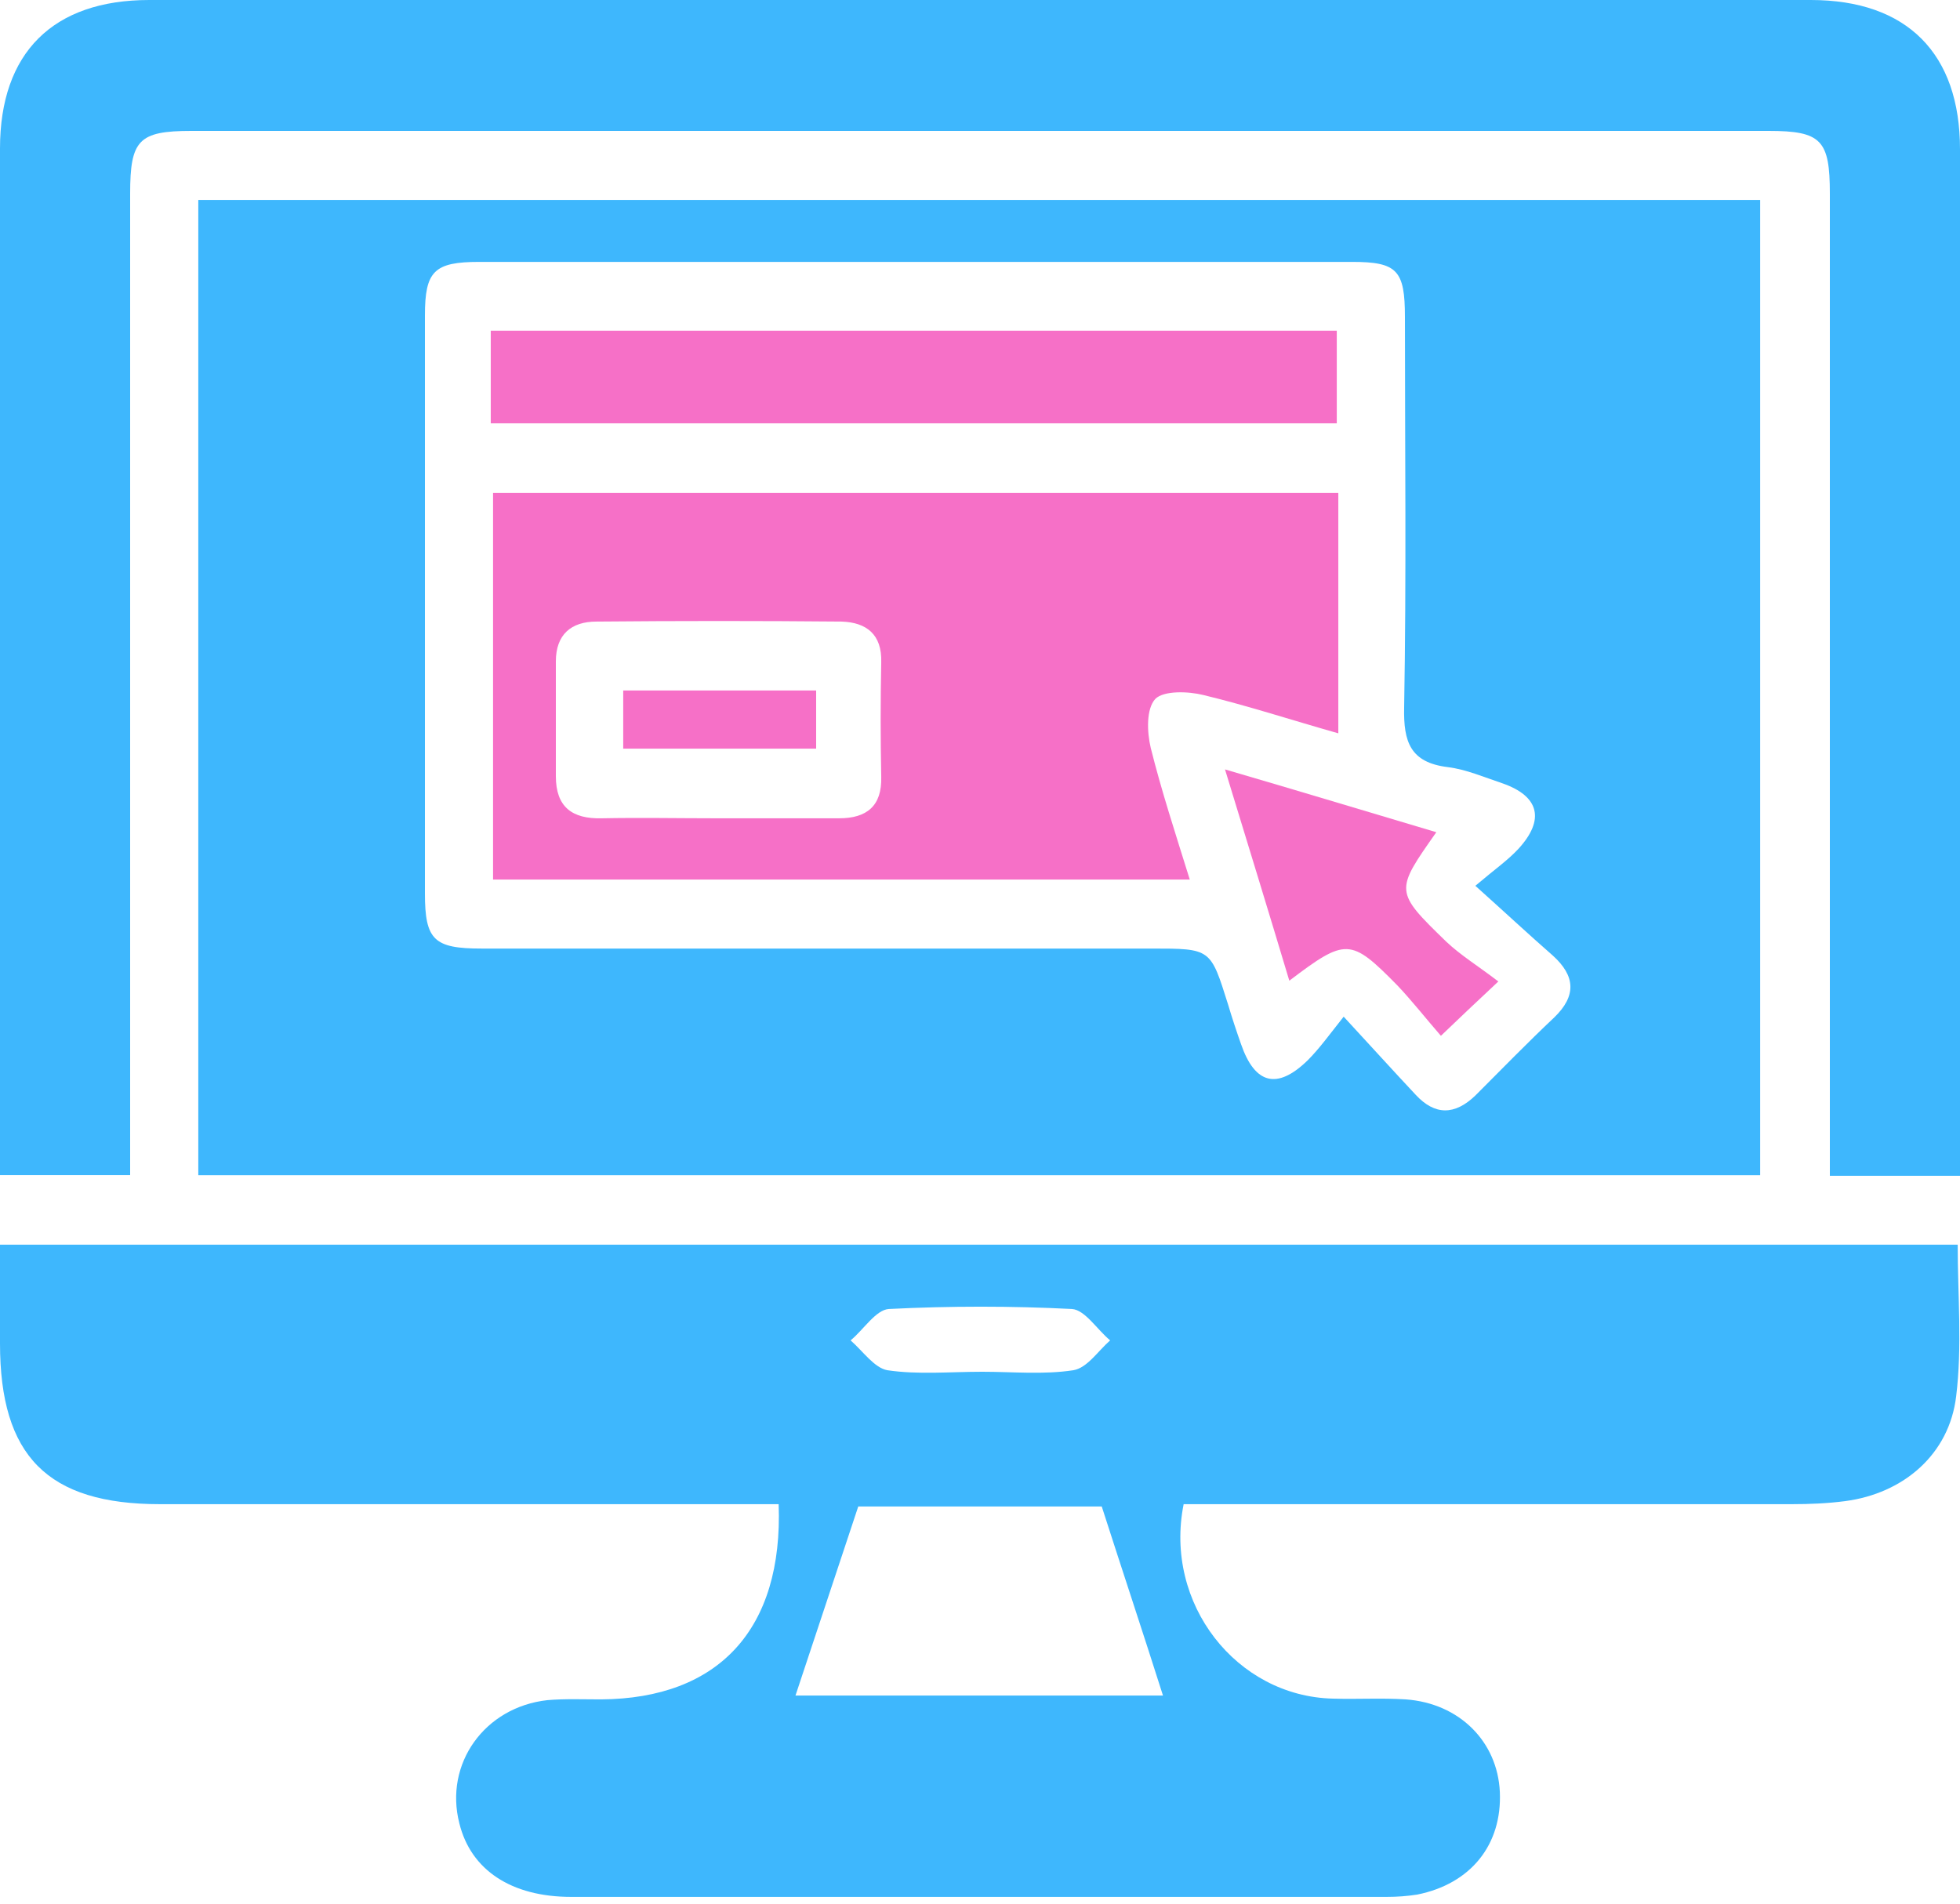 <?xml version="1.0" encoding="UTF-8"?>
<svg xmlns="http://www.w3.org/2000/svg" width="70" height="68" viewBox="0 0 70 68" fill="none">
  <path d="M62.863 41.977C44.188 41.977 25.676 41.977 7.082 41.977C7.082 30.355 7.082 18.789 7.082 7.141C25.648 7.141 44.188 7.141 62.863 7.141C62.863 18.734 62.863 30.328 62.863 41.977ZM52.691 31.641C53.402 31.039 53.84 30.738 54.223 30.328C55.18 29.289 54.988 28.441 53.648 27.977C52.992 27.758 52.363 27.484 51.707 27.402C50.367 27.238 50.121 26.5 50.148 25.27C50.23 20.621 50.176 15.973 50.176 11.324C50.176 9.656 49.902 9.355 48.289 9.355C37.898 9.355 27.508 9.355 17.117 9.355C15.504 9.355 15.176 9.684 15.176 11.27C15.176 18.16 15.176 25.023 15.176 31.914C15.176 33.582 15.504 33.883 17.199 33.883C25.184 33.883 33.141 33.883 41.125 33.883C43.258 33.883 43.23 33.883 43.859 35.879C43.996 36.344 44.16 36.836 44.324 37.301C44.816 38.723 45.609 38.941 46.703 37.875C47.113 37.465 47.469 36.973 47.988 36.316C48.973 37.383 49.766 38.258 50.559 39.105C51.242 39.844 51.953 39.844 52.691 39.133C53.621 38.203 54.551 37.246 55.508 36.344C56.301 35.578 56.273 34.867 55.453 34.129C54.578 33.363 53.758 32.598 52.691 31.641Z" fill="#3EB7FD"></path>
  <path d="M27.809 53.73C26.961 53.73 26.195 53.73 25.402 53.73C18.84 53.73 12.277 53.73 5.715 53.73C1.695 53.73 0 52.008 0 47.988C0 46.84 0 45.719 0 44.461C23.324 44.461 46.566 44.461 69.918 44.461C69.918 46.266 70.082 48.098 69.863 49.875C69.617 51.953 67.977 53.348 65.898 53.621C65.269 53.703 64.641 53.73 63.984 53.73C57.285 53.73 50.586 53.73 43.887 53.73C43.34 53.73 42.793 53.73 42.273 53.73C41.562 57.285 44.16 60.594 47.605 60.676C48.48 60.703 49.328 60.648 50.203 60.703C52.117 60.84 53.484 62.207 53.566 64.012C53.648 65.898 52.527 67.293 50.613 67.676C50.258 67.731 49.902 67.758 49.52 67.758C39.812 67.758 30.105 67.758 20.398 67.758C18.266 67.758 16.816 66.801 16.406 65.133C15.859 63 17.309 60.977 19.551 60.73C20.18 60.676 20.836 60.703 21.465 60.703C25.676 60.676 27.973 58.188 27.809 53.73ZM39.348 53.812C36.504 53.812 33.469 53.812 30.652 53.812C29.859 56.191 29.121 58.434 28.41 60.566C32.758 60.566 37.297 60.566 41.535 60.566C40.824 58.324 40.086 56.109 39.348 53.812ZM35.082 49C36.176 49 37.27 49.109 38.336 48.945C38.828 48.863 39.211 48.262 39.648 47.879C39.184 47.496 38.746 46.785 38.281 46.758C36.121 46.648 33.934 46.648 31.746 46.758C31.281 46.785 30.844 47.496 30.379 47.879C30.816 48.262 31.227 48.863 31.691 48.945C32.785 49.109 33.934 49 35.082 49Z" fill="#3EB7FD"></path>
  <path d="M70 42C68.414 42 66.992 42 65.352 42C65.352 41.453 65.352 40.934 65.352 40.414C65.352 29.258 65.352 18.074 65.352 6.918C65.352 5.004 65.051 4.676 63.164 4.676C44.379 4.676 25.621 4.676 6.836 4.676C4.949 4.676 4.648 5.004 4.648 6.918C4.648 18.047 4.648 29.148 4.648 40.277C4.648 40.824 4.648 41.344 4.648 41.973C3.117 41.973 1.668 41.973 0 41.973C0 41.535 0 41.07 0 40.578C0 28.82 0 17.062 0 5.305C0 1.887 1.887 0 5.332 0C25.102 0 44.871 0 64.668 0C68.113 0 70 1.914 70 5.332C70 17.09 70 28.848 70 40.605C70 41.043 70 41.48 70 42Z" fill="#3EB7FD"></path>
  <path d="M47.797 17.609C47.797 20.48 47.797 23.27 47.797 26.195C46.156 25.73 44.57 25.211 42.984 24.828C42.438 24.691 41.562 24.664 41.262 24.965C40.934 25.32 40.961 26.141 41.098 26.715C41.48 28.246 41.973 29.75 42.492 31.418C34.125 31.418 25.922 31.418 17.609 31.418C17.609 26.879 17.609 22.285 17.609 17.609C27.59 17.609 37.625 17.609 47.797 17.609ZM25.594 29.23C27.043 29.23 28.52 29.23 29.969 29.23C30.953 29.23 31.5 28.793 31.473 27.754C31.445 26.387 31.445 25.02 31.473 23.652C31.5 22.668 30.953 22.23 30.051 22.203C27.125 22.176 24.227 22.176 21.301 22.203C20.398 22.203 19.852 22.668 19.852 23.625C19.852 24.992 19.852 26.359 19.852 27.727C19.852 28.82 20.426 29.258 21.492 29.23C22.859 29.203 24.227 29.23 25.594 29.23Z" fill="#F670C7"></path>
  <path d="M17.527 15.121C17.527 14 17.527 12.961 17.527 11.812C27.59 11.812 37.625 11.812 47.742 11.812C47.742 12.879 47.742 13.945 47.742 15.121C37.734 15.121 27.699 15.121 17.527 15.121Z" fill="#F670C7"></path>
  <path d="M51.297 29.727C49.82 31.832 49.793 31.832 51.652 33.637C52.172 34.129 52.801 34.512 53.512 35.059C52.664 35.852 52.145 36.344 51.461 37C50.914 36.371 50.422 35.742 49.902 35.195C48.234 33.5 48.07 33.5 46.047 35.031C45.309 32.57 44.57 30.164 43.75 27.484C46.375 28.25 48.809 28.988 51.297 29.727Z" fill="#F670C7"></path>
  <path d="M29.148 24.664C29.148 25.348 29.148 25.977 29.148 26.742C26.879 26.742 24.609 26.742 22.258 26.742C22.258 26.086 22.258 25.43 22.258 24.664C24.473 24.664 26.742 24.664 29.148 24.664Z" fill="#F670C7"></path>
</svg>

